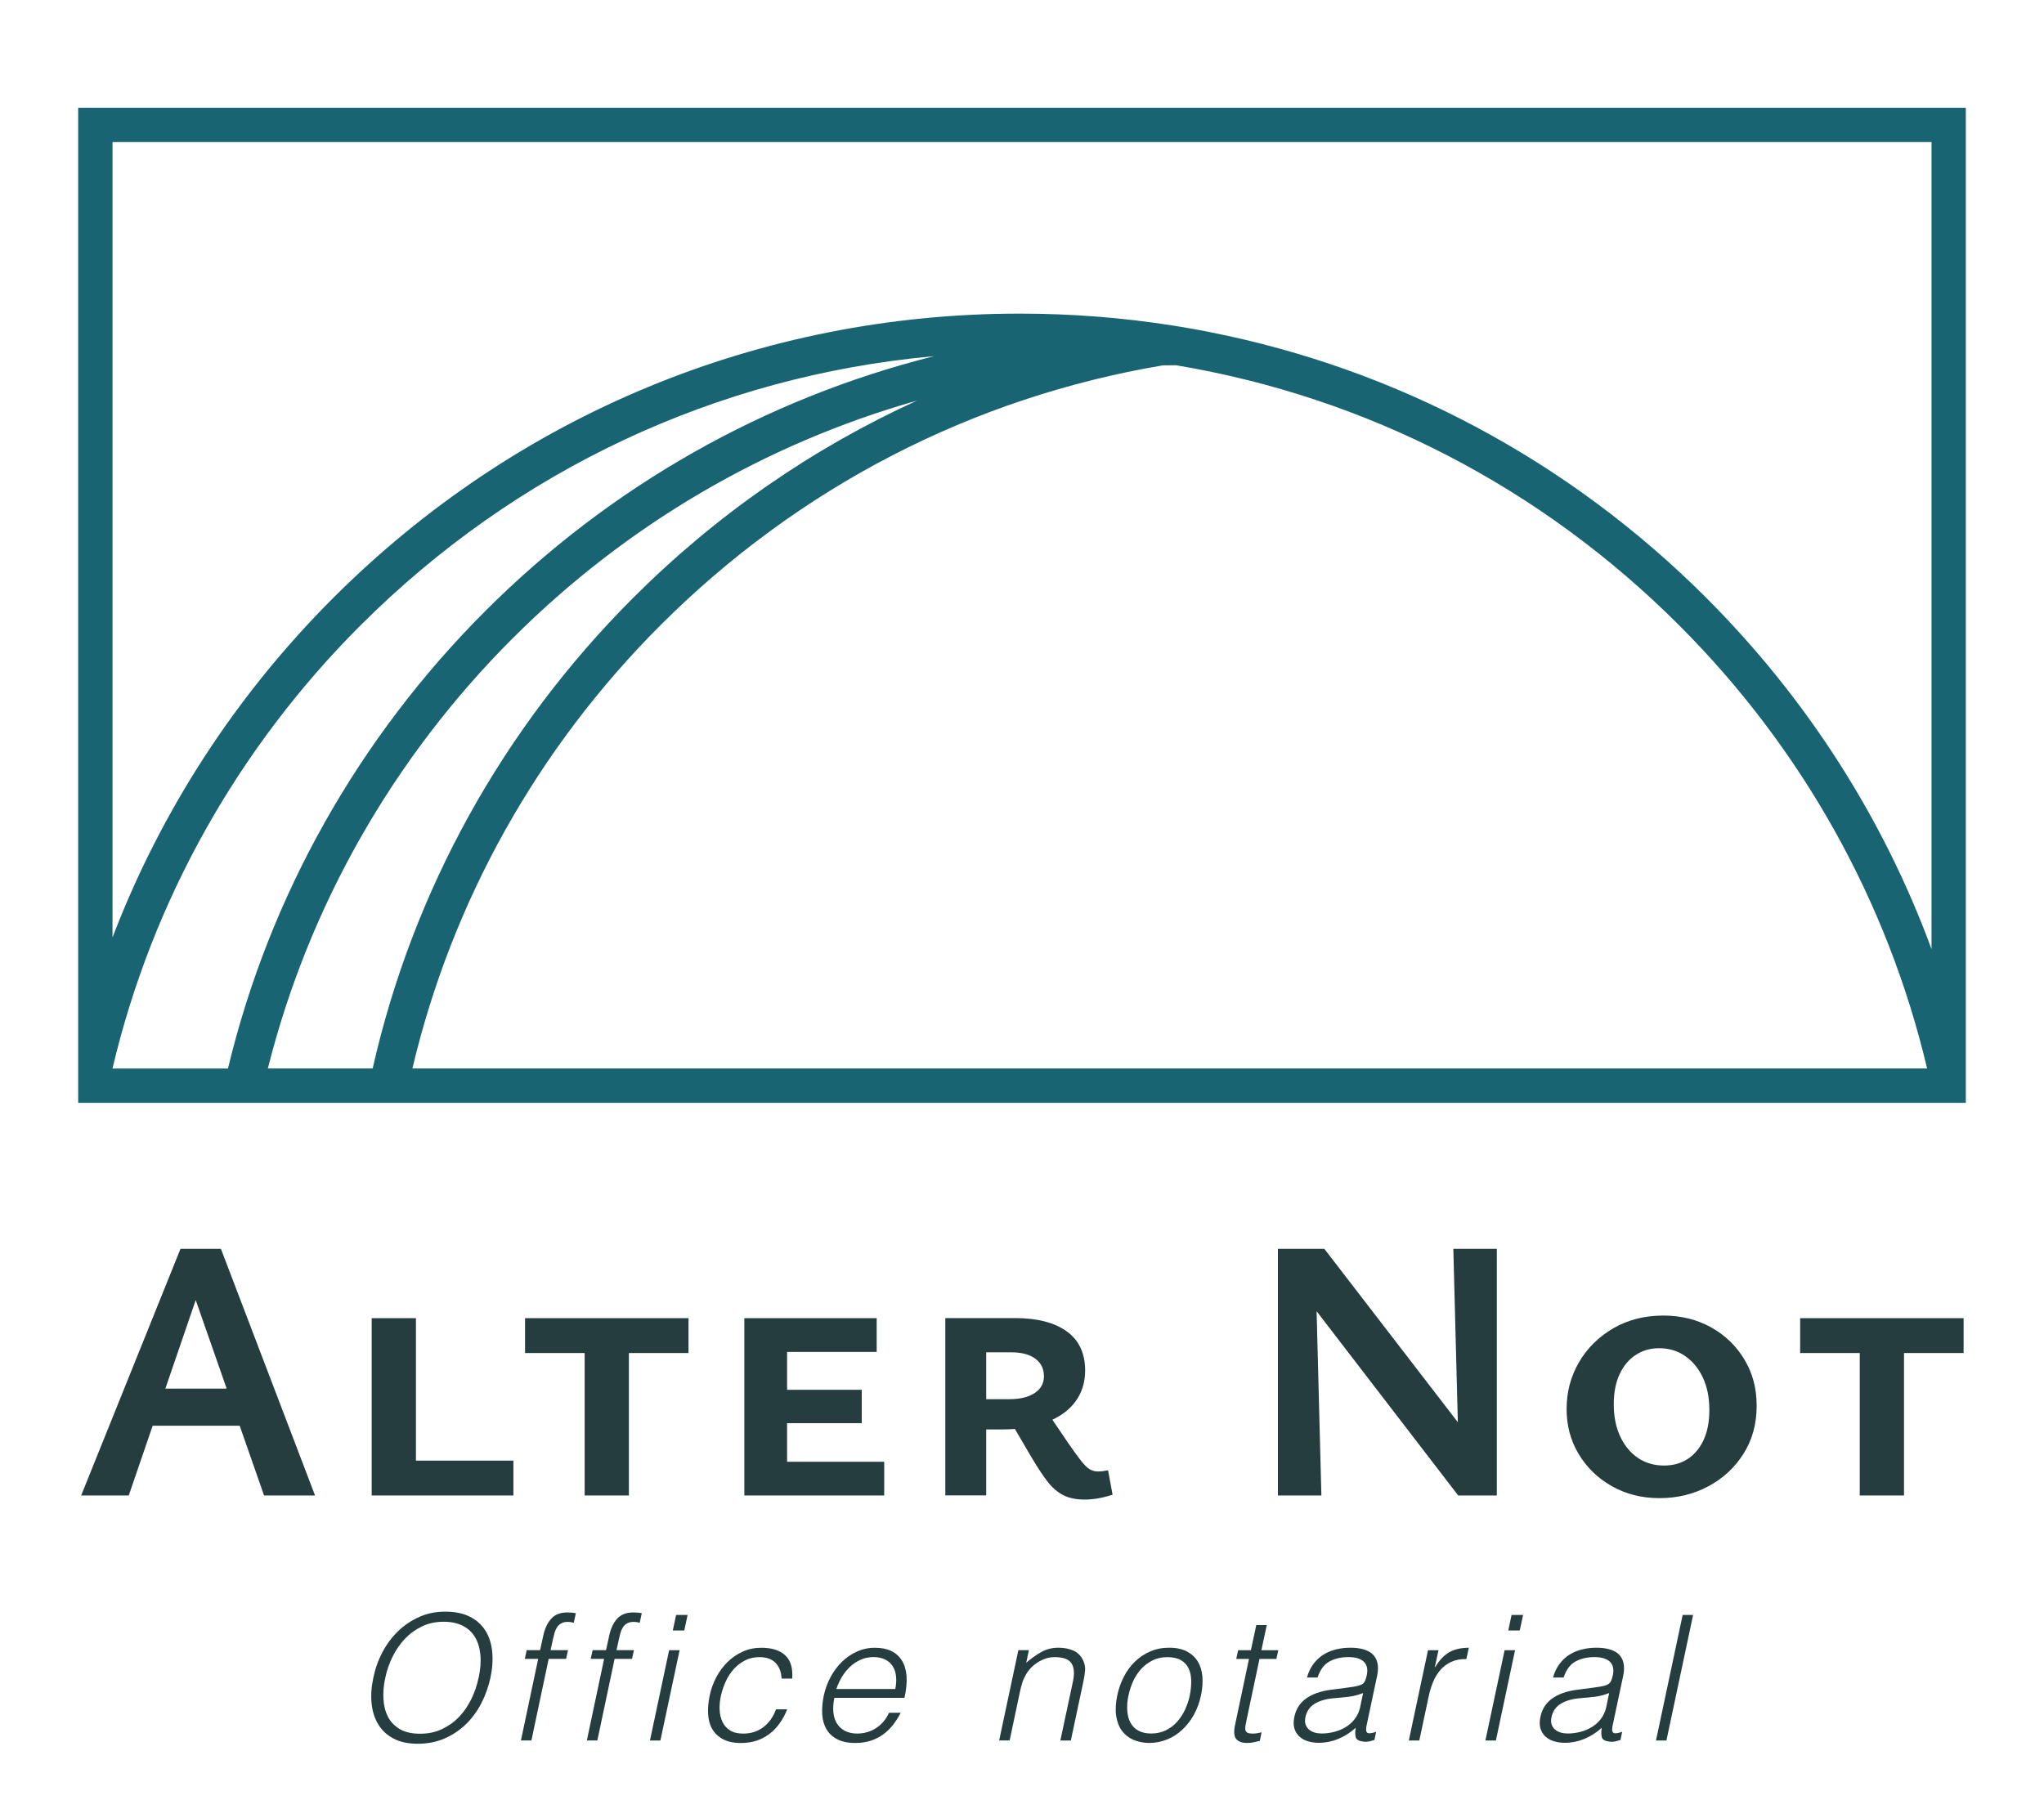 <svg xmlns="http://www.w3.org/2000/svg" id="Calque_1" data-name="Calque 1" viewBox="0 0 461.94 411"><defs><style>      .cls-1 {        fill: #253d3f;      }      .cls-2 {        fill: #196473;      }    </style></defs><path class="cls-1" d="M109.74,368.65c-.83-1.35-2-2.42-3.51-3.19s-3.37-1.16-5.58-1.16-4.09.39-5.87,1.18-3.38,1.86-4.79,3.21-2.59,2.94-3.55,4.75c-.96,1.81-1.65,3.76-2.07,5.83-.45,2.05-.58,3.97-.39,5.77.18,1.8.68,3.37,1.5,4.73.81,1.36,1.96,2.43,3.45,3.21,1.48.79,3.31,1.18,5.5,1.18s4.18-.39,6.01-1.18c1.83-.79,3.43-1.86,4.83-3.21,1.39-1.35,2.56-2.93,3.49-4.73.93-1.8,1.62-3.73,2.07-5.77.45-2.08.58-4.03.41-5.85-.17-1.83-.67-3.42-1.5-4.77ZM108.15,379.27c-.34,1.65-.88,3.25-1.62,4.77-.74,1.52-1.66,2.86-2.76,4.02-1.1,1.16-2.39,2.08-3.86,2.78s-3.13,1.05-4.96,1.05-3.39-.34-4.57-1.03-2.08-1.6-2.68-2.76c-.6-1.15-.95-2.49-1.04-4.02s.04-3.13.41-4.81c.34-1.65.89-3.25,1.64-4.77s1.67-2.87,2.78-4.04c1.1-1.17,2.39-2.11,3.86-2.82,1.47-.71,3.11-1.06,4.93-1.06,1.63,0,3.03.29,4.22.87,1.18.58,2.12,1.42,2.8,2.52.68,1.1,1.1,2.44,1.26,4s.02,3.33-.39,5.3Z"></path><path class="cls-1" d="M124.56,365.91c-.85.95-1.45,2.23-1.79,3.86l-.71,3.23h-3.03l-.43,1.97h3.03l-3.9,18.44h2.37l3.9-18.44h3.94l.43-1.97h-3.94l.55-2.52c.1-.47.22-.94.35-1.4.13-.46.32-.87.55-1.24.24-.37.55-.66.95-.89s.89-.34,1.5-.34c.42,0,.87.07,1.34.2l.47-2.17c-.53-.1-1.17-.16-1.93-.16-1.58,0-2.79.47-3.65,1.42Z"></path><path class="cls-1" d="M139.46,365.91c-.85.95-1.45,2.23-1.79,3.86l-.71,3.23h-3.03l-.43,1.97h3.03l-3.9,18.44h2.37l3.9-18.44h3.94l.43-1.97h-3.94l.55-2.52c.1-.47.22-.94.35-1.4.13-.46.32-.87.55-1.24.24-.37.55-.66.95-.89s.89-.34,1.5-.34c.42,0,.87.07,1.34.2l.47-2.17c-.53-.1-1.17-.16-1.93-.16-1.58,0-2.79.47-3.65,1.42Z"></path><polygon class="cls-1" points="146.89 393.42 149.25 393.42 153.59 373.01 151.22 373.01 146.89 393.42"></polygon><polygon class="cls-1" points="152.05 368.55 154.65 368.55 155.4 365.04 152.8 365.04 152.05 368.55"></polygon><path class="cls-1" d="M163.99,380.12c.47-1.04,1.08-1.97,1.81-2.8.74-.83,1.59-1.49,2.56-1.99.97-.5,2.06-.75,3.27-.75,1.58,0,2.78.43,3.63,1.28.84.85,1.3,2.04,1.38,3.57h2.4c.16-2.39-.37-4.15-1.6-5.28s-3.01-1.69-5.38-1.69c-1.52,0-2.94.29-4.24.89-1.3.59-2.45,1.38-3.45,2.38s-1.84,2.15-2.52,3.45-1.17,2.66-1.46,4.08c-.32,1.5-.43,2.9-.36,4.22.08,1.31.4,2.45.97,3.41s1.38,1.71,2.45,2.27c1.06.55,2.41.83,4.04.83,1.29,0,2.47-.19,3.55-.55s2.05-.89,2.92-1.56c.87-.67,1.63-1.47,2.29-2.41.66-.93,1.21-1.96,1.65-3.09h-2.52c-.63,1.71-1.58,3.05-2.86,4.02-1.27.97-2.79,1.46-4.55,1.46-1.24,0-2.23-.24-3-.73-.76-.49-1.33-1.13-1.71-1.95s-.59-1.73-.63-2.76c-.04-1.02.06-2.07.3-3.15.24-1.05.59-2.1,1.06-3.13Z"></path><path class="cls-1" d="M197.84,372.45c-1.47,0-2.84.28-4.12.85-1.27.56-2.42,1.34-3.43,2.32-1.01.99-1.87,2.14-2.58,3.45-.71,1.32-1.22,2.72-1.54,4.22-.31,1.5-.43,2.9-.35,4.2.08,1.3.4,2.43.96,3.39s1.38,1.71,2.45,2.27c1.06.55,2.41.83,4.04.83,1.29,0,2.46-.17,3.51-.51s2-.82,2.84-1.44c.84-.62,1.58-1.34,2.22-2.17s1.22-1.73,1.71-2.7h-2.64c-.68,1.5-1.66,2.65-2.94,3.47-1.27.81-2.69,1.22-4.24,1.22-1.13,0-2.08-.22-2.86-.65s-1.37-1.01-1.79-1.73c-.42-.72-.67-1.58-.75-2.56s0-2.03.24-3.13h15.84c.82-3.68.62-6.48-.57-8.41-1.2-1.93-3.2-2.9-6.01-2.9ZM202.34,381.79h-13.32c.31-.97.74-1.89,1.26-2.76.53-.87,1.14-1.63,1.85-2.29s1.5-1.18,2.38-1.58c.88-.4,1.85-.59,2.9-.59s1.94.19,2.68.57c.74.38,1.3.89,1.69,1.54.4.64.64,1.4.73,2.29.09.88.03,1.82-.18,2.82Z"></path><path class="cls-1" d="M242.59,373.1c-.98-.43-2.11-.65-3.37-.65-1.42,0-2.7.31-3.84.95-1.14.63-2.29,1.44-3.45,2.44l.59-2.84h-2.37l-4.34,20.41h2.37l2.32-10.99c.16-.71.33-1.37.51-1.97s.46-1.23.83-1.89c.29-.53.66-1.03,1.1-1.5.45-.47.95-.89,1.52-1.26.56-.37,1.18-.66,1.83-.89s1.35-.33,2.09-.33c1.89,0,3.15.46,3.76,1.38s.73,2.3.34,4.14l-2.84,13.32h2.37l2.84-13.36c.18-.84.31-1.65.37-2.42.07-.78-.07-1.53-.41-2.27-.5-1.08-1.24-1.83-2.23-2.27Z"></path><path class="cls-1" d="M268.25,373.3c-1.07-.56-2.4-.85-4-.85s-3.01.28-4.32.85-2.45,1.33-3.45,2.31c-1,.97-1.83,2.11-2.5,3.41s-1.16,2.7-1.48,4.2c-.37,1.79-.45,3.35-.24,4.69s.65,2.46,1.32,3.35c.67.89,1.52,1.56,2.56,2.01,1.04.45,2.21.68,3.53.71,1.42,0,2.76-.26,4.04-.77,1.28-.51,2.43-1.24,3.45-2.19,1.03-.95,1.91-2.08,2.64-3.39.74-1.31,1.27-2.78,1.62-4.41.32-1.5.42-2.9.32-4.22-.11-1.32-.45-2.45-1.03-3.41s-1.4-1.72-2.46-2.29ZM268.9,383.21c-.24,1.1-.59,2.17-1.06,3.19-.47,1.03-1.07,1.94-1.79,2.76-.72.82-1.58,1.46-2.56,1.95-.99.49-2.1.73-3.33.73-1.13,0-2.08-.21-2.86-.63-.78-.42-1.37-1.01-1.79-1.77-.42-.76-.67-1.67-.75-2.74-.08-1.07.01-2.23.28-3.49.24-1.1.59-2.18,1.06-3.21s1.08-1.96,1.81-2.76c.74-.8,1.6-1.44,2.58-1.93.99-.49,2.09-.73,3.33-.73s2.28.22,3.05.67c.78.45,1.35,1.06,1.73,1.83s.58,1.69.61,2.74c.02,1.05-.08,2.18-.32,3.39Z"></path><path class="cls-1" d="M286.28,367.33h-2.36l-1.22,5.68h-2.88l-.43,1.97h2.88l-3.15,14.94c-.32,1.52-.23,2.58.26,3.17.49.59,1.32.89,2.5.89.58,0,1.12-.07,1.64-.2.51-.13.91-.22,1.2-.27l.39-1.93c-.34.08-.68.15-1.01.2s-.65.08-.97.08c-.5,0-.87-.05-1.12-.16-.25-.1-.42-.27-.51-.51-.09-.24-.11-.54-.06-.91.05-.37.13-.8.24-1.3l2.96-13.99h3.82l.43-1.97h-3.82l1.22-5.68Z"></path><path class="cls-1" d="M310.14,373.85c-.56-.49-1.27-.84-2.13-1.07s-1.79-.33-2.82-.33c-1.1,0-2.18.12-3.21.37s-1.99.64-2.86,1.18c-.87.54-1.62,1.24-2.27,2.09-.64.85-1.14,1.89-1.48,3.09h2.4c.58-1.76,1.47-2.97,2.68-3.62,1.21-.66,2.63-.99,4.26-.99.92,0,1.67.1,2.26.31.59.21,1.05.5,1.38.87.33.37.53.8.61,1.3.08.5.05,1.05-.08,1.65-.08.37-.2.77-.37,1.2s-.48.74-.93.93c-.45.19-.99.33-1.64.43-.64.11-1.19.19-1.64.24l-3.35.43c-4.91.63-7.72,2.68-8.43,6.15-.21,1-.21,1.86,0,2.58.21.72.58,1.34,1.1,1.83.53.5,1.17.87,1.95,1.1.78.24,1.61.35,2.5.35,1.5,0,2.95-.29,4.36-.87s2.73-1.42,3.96-2.52c-.13.71-.15,1.36-.04,1.95.1.59.54.95,1.3,1.09.34.08.68.12,1.02.12s.7-.05,1.09-.16c.38-.11.66-.18.85-.24l.39-1.85c-1.08.37-1.75.43-2.03.18-.28-.25-.31-.83-.1-1.75l2.36-11.11c.24-1.18.25-2.18.04-3s-.6-1.46-1.16-1.95ZM307.4,385.89c-.24,1.02-.64,1.91-1.22,2.66-.58.75-1.27,1.37-2.07,1.85-.8.49-1.67.85-2.6,1.08-.93.24-1.87.36-2.82.36-.55,0-1.08-.07-1.58-.22-.5-.14-.92-.37-1.28-.67-.35-.3-.61-.68-.77-1.14-.16-.46-.17-1-.04-1.64.29-1.39,1.02-2.43,2.19-3.11,1.17-.68,2.67-1.09,4.51-1.22,1.05-.08,2.09-.18,3.13-.31s2.11-.41,3.21-.83l-.67,3.19Z"></path><path class="cls-1" d="M324.35,376.83h-.08l.83-3.82h-2.37l-4.34,20.41h2.37l2.13-10.01c.24-1.13.57-2.21,1-3.25s.99-1.94,1.65-2.7c.67-.76,1.48-1.37,2.45-1.81.96-.45,2.09-.66,3.41-.63l.55-2.56c-1.71,0-3.15.32-4.34.97-1.18.64-2.27,1.78-3.27,3.41Z"></path><polygon class="cls-1" points="335.7 393.42 338.07 393.42 342.4 373.01 340.04 373.01 335.7 393.42"></polygon><polygon class="cls-1" points="340.87 368.55 343.46 368.55 344.22 365.04 341.61 365.04 340.87 368.55"></polygon><path class="cls-1" d="M365.75,373.85c-.56-.49-1.27-.84-2.13-1.07s-1.79-.33-2.82-.33c-1.1,0-2.18.12-3.21.37s-1.99.64-2.86,1.18c-.87.54-1.62,1.24-2.27,2.09-.64.85-1.14,1.89-1.48,3.09h2.4c.58-1.76,1.47-2.97,2.68-3.62,1.21-.66,2.63-.99,4.26-.99.92,0,1.67.1,2.26.31.59.21,1.05.5,1.38.87.33.37.53.8.61,1.3.08.5.05,1.05-.08,1.65-.08.37-.2.77-.37,1.2s-.48.74-.93.93c-.45.19-.99.33-1.64.43-.64.11-1.19.19-1.64.24l-3.35.43c-4.91.63-7.72,2.68-8.43,6.15-.21,1-.21,1.86,0,2.58.21.72.58,1.34,1.1,1.83.53.5,1.17.87,1.95,1.1.78.24,1.61.35,2.5.35,1.5,0,2.95-.29,4.36-.87s2.73-1.42,3.96-2.52c-.13.71-.15,1.36-.04,1.95.1.59.54.95,1.3,1.09.34.08.68.12,1.02.12s.7-.05,1.09-.16c.38-.11.66-.18.85-.24l.39-1.85c-1.08.37-1.75.43-2.03.18-.28-.25-.31-.83-.1-1.75l2.36-11.11c.24-1.18.25-2.18.04-3s-.6-1.46-1.16-1.95ZM363.01,385.89c-.24,1.02-.64,1.91-1.22,2.66-.58.75-1.27,1.37-2.07,1.85-.8.49-1.67.85-2.6,1.08-.93.24-1.87.36-2.82.36-.55,0-1.08-.07-1.58-.22-.5-.14-.92-.37-1.28-.67-.35-.3-.61-.68-.77-1.14-.16-.46-.17-1-.04-1.64.29-1.39,1.02-2.43,2.19-3.11,1.17-.68,2.67-1.09,4.51-1.22,1.05-.08,2.09-.18,3.13-.31s2.11-.41,3.21-.83l-.67,3.19Z"></path><polygon class="cls-1" points="374.25 393.42 376.61 393.42 382.64 365.04 380.28 365.04 374.25 393.42"></polygon><path class="cls-1" d="M40.79,282.29l-22.45,55.75h10.76l5.4-15.76h19.67l5.51,15.76h11.52l-21.27-55.75h-9.15ZM37.37,313.89l6.86-20.02,7,20.02h-13.86Z"></path><polygon class="cls-1" points="94 297.96 84 297.96 84 338.04 87.22 338.04 94 338.04 116.03 338.04 116.03 330.16 94 330.16 94 297.96"></polygon><polygon class="cls-1" points="132.13 297.96 118.66 297.96 118.66 305.84 132.13 305.84 132.13 338.04 142.13 338.04 142.13 305.84 155.6 305.84 155.6 297.96 142.13 297.96 132.13 297.96"></polygon><polygon class="cls-1" points="198.13 305.59 198.13 297.96 177.88 297.96 171.44 297.96 168.22 297.96 168.22 338.04 171.44 338.04 177.88 338.04 199.83 338.04 199.83 330.42 177.88 330.42 177.88 321.69 194.75 321.69 194.75 314.15 177.88 314.15 177.88 305.59 198.13 305.59"></polygon><path class="cls-1" d="M249.36,332.53c-.42.06-.83.08-1.23.08-.68,0-1.3-.17-1.87-.51s-1.21-.98-1.95-1.91c-.74-.93-1.72-2.3-2.97-4.11l-3.5-5.16c2.16-1.02,3.9-2.36,5.15-4.04,1.5-2,2.25-4.36,2.25-7.08,0-3.9-1.38-6.85-4.15-8.85-2.77-2-6.67-3.01-11.69-3.01h-15.76v40.08h9.24v-14.91h3.56c1.01,0,1.98-.04,2.92-.11l3.94,6.72c1.24,2.09,2.39,3.81,3.43,5.17,1.05,1.36,2.22,2.37,3.52,3.05,1.3.68,2.91,1.02,4.83,1.02.96,0,1.95-.08,2.97-.25,1.02-.17,2.15-.45,3.39-.85l-1.02-5.51c-.28.06-.63.11-1.06.17ZM222.88,316.27v-10.59h5.68c2.32,0,4.12.48,5.42,1.44,1.3.96,1.95,2.29,1.95,3.98,0,1.58-.69,2.84-2.08,3.77-1.38.93-3.29,1.4-5.72,1.4h-5.25Z"></path><polygon class="cls-1" points="338.28 282.29 328.45 282.29 329.47 321.48 299.3 282.29 297.18 282.29 292.36 282.29 288.8 282.29 288.8 338.04 298.63 338.04 297.55 296.39 329.55 338.04 329.89 338.04 333.79 338.04 338.28 338.04 338.28 282.29"></polygon><path class="cls-1" d="M386.71,300.04c-3.19-1.78-6.8-2.67-10.8-2.67-4.24,0-8.01.96-11.31,2.88-3.3,1.92-5.89,4.48-7.75,7.67s-2.8,6.71-2.8,10.55.9,7.12,2.71,10.17c1.81,3.05,4.31,5.48,7.5,7.29,3.19,1.81,6.79,2.71,10.8,2.71s7.68-.89,11.01-2.67c3.33-1.78,5.99-4.24,7.96-7.37,1.98-3.13,2.97-6.74,2.97-10.8s-.92-7.39-2.75-10.47c-1.84-3.08-4.35-5.51-7.54-7.29ZM385.05,325.42c-.85,1.86-2.03,3.3-3.56,4.32-1.53,1.02-3.33,1.53-5.42,1.53-2.2,0-4.15-.56-5.85-1.69s-3.04-2.74-4.03-4.83c-.99-2.09-1.48-4.52-1.48-7.29s.44-4.93,1.31-6.82c.87-1.89,2.09-3.35,3.64-4.36,1.55-1.02,3.32-1.53,5.29-1.53,2.2,0,4.15.58,5.85,1.74,1.69,1.16,3.04,2.78,4.03,4.87.99,2.09,1.48,4.55,1.48,7.37,0,2.6-.42,4.83-1.27,6.69Z"></path><polygon class="cls-1" points="420.3 297.96 406.83 297.96 406.83 305.84 420.3 305.84 420.3 338.04 430.3 338.04 430.3 305.84 443.77 305.84 443.77 297.96 430.3 297.96 420.3 297.96"></polygon><path class="cls-2" d="M17.67,24.35v224.94h426.6V24.35H17.67ZM115.86,144.29c25.69-25.69,57.12-44.02,91.36-53.73-23.66,10.79-45.36,25.81-64.15,44.6-29.45,29.44-49.79,66.24-58.85,106.36h-23.69c9.21-36.62,28.29-70.2,55.33-97.24ZM81.49,141.35c35.09-35.09,80.37-56.3,129.16-60.8.03,0,.05,0,.08-.02.11-.01.23-.01.34-.02-38.06,9.57-73.01,29.22-101.39,57.6-28.71,28.71-48.83,64.52-58.16,103.42h-26.1c8.92-37.79,28.28-72.4,56.06-100.18ZM93.2,241.53c8.93-37.79,28.26-72.4,56.04-100.18,31.18-31.18,70.42-51.49,113.54-58.76.68-.01,1.38-.02,2.06-.02.31,0,.64,0,.96,0,0,0,.01,0,.02,0h.02c43.13,7.23,82.42,27.55,113.63,58.76,27.77,27.77,47.11,62.36,56.05,100.18H93.2ZM385.65,135.16c-30.99-30.99-69.89-51.78-112.45-60.13h0c-1.66-.33-3.32-.64-4.99-.93h0s0,0,0,0l-3.24-.53c-11.29-1.78-22.9-2.68-34.49-2.68-58.62,0-113.72,22.83-155.18,64.27-22.01,22.01-38.94,48.15-49.87,76.73V32.11h411.09v182.42c-10.89-29.61-28.19-56.67-50.87-79.36Z"></path></svg>